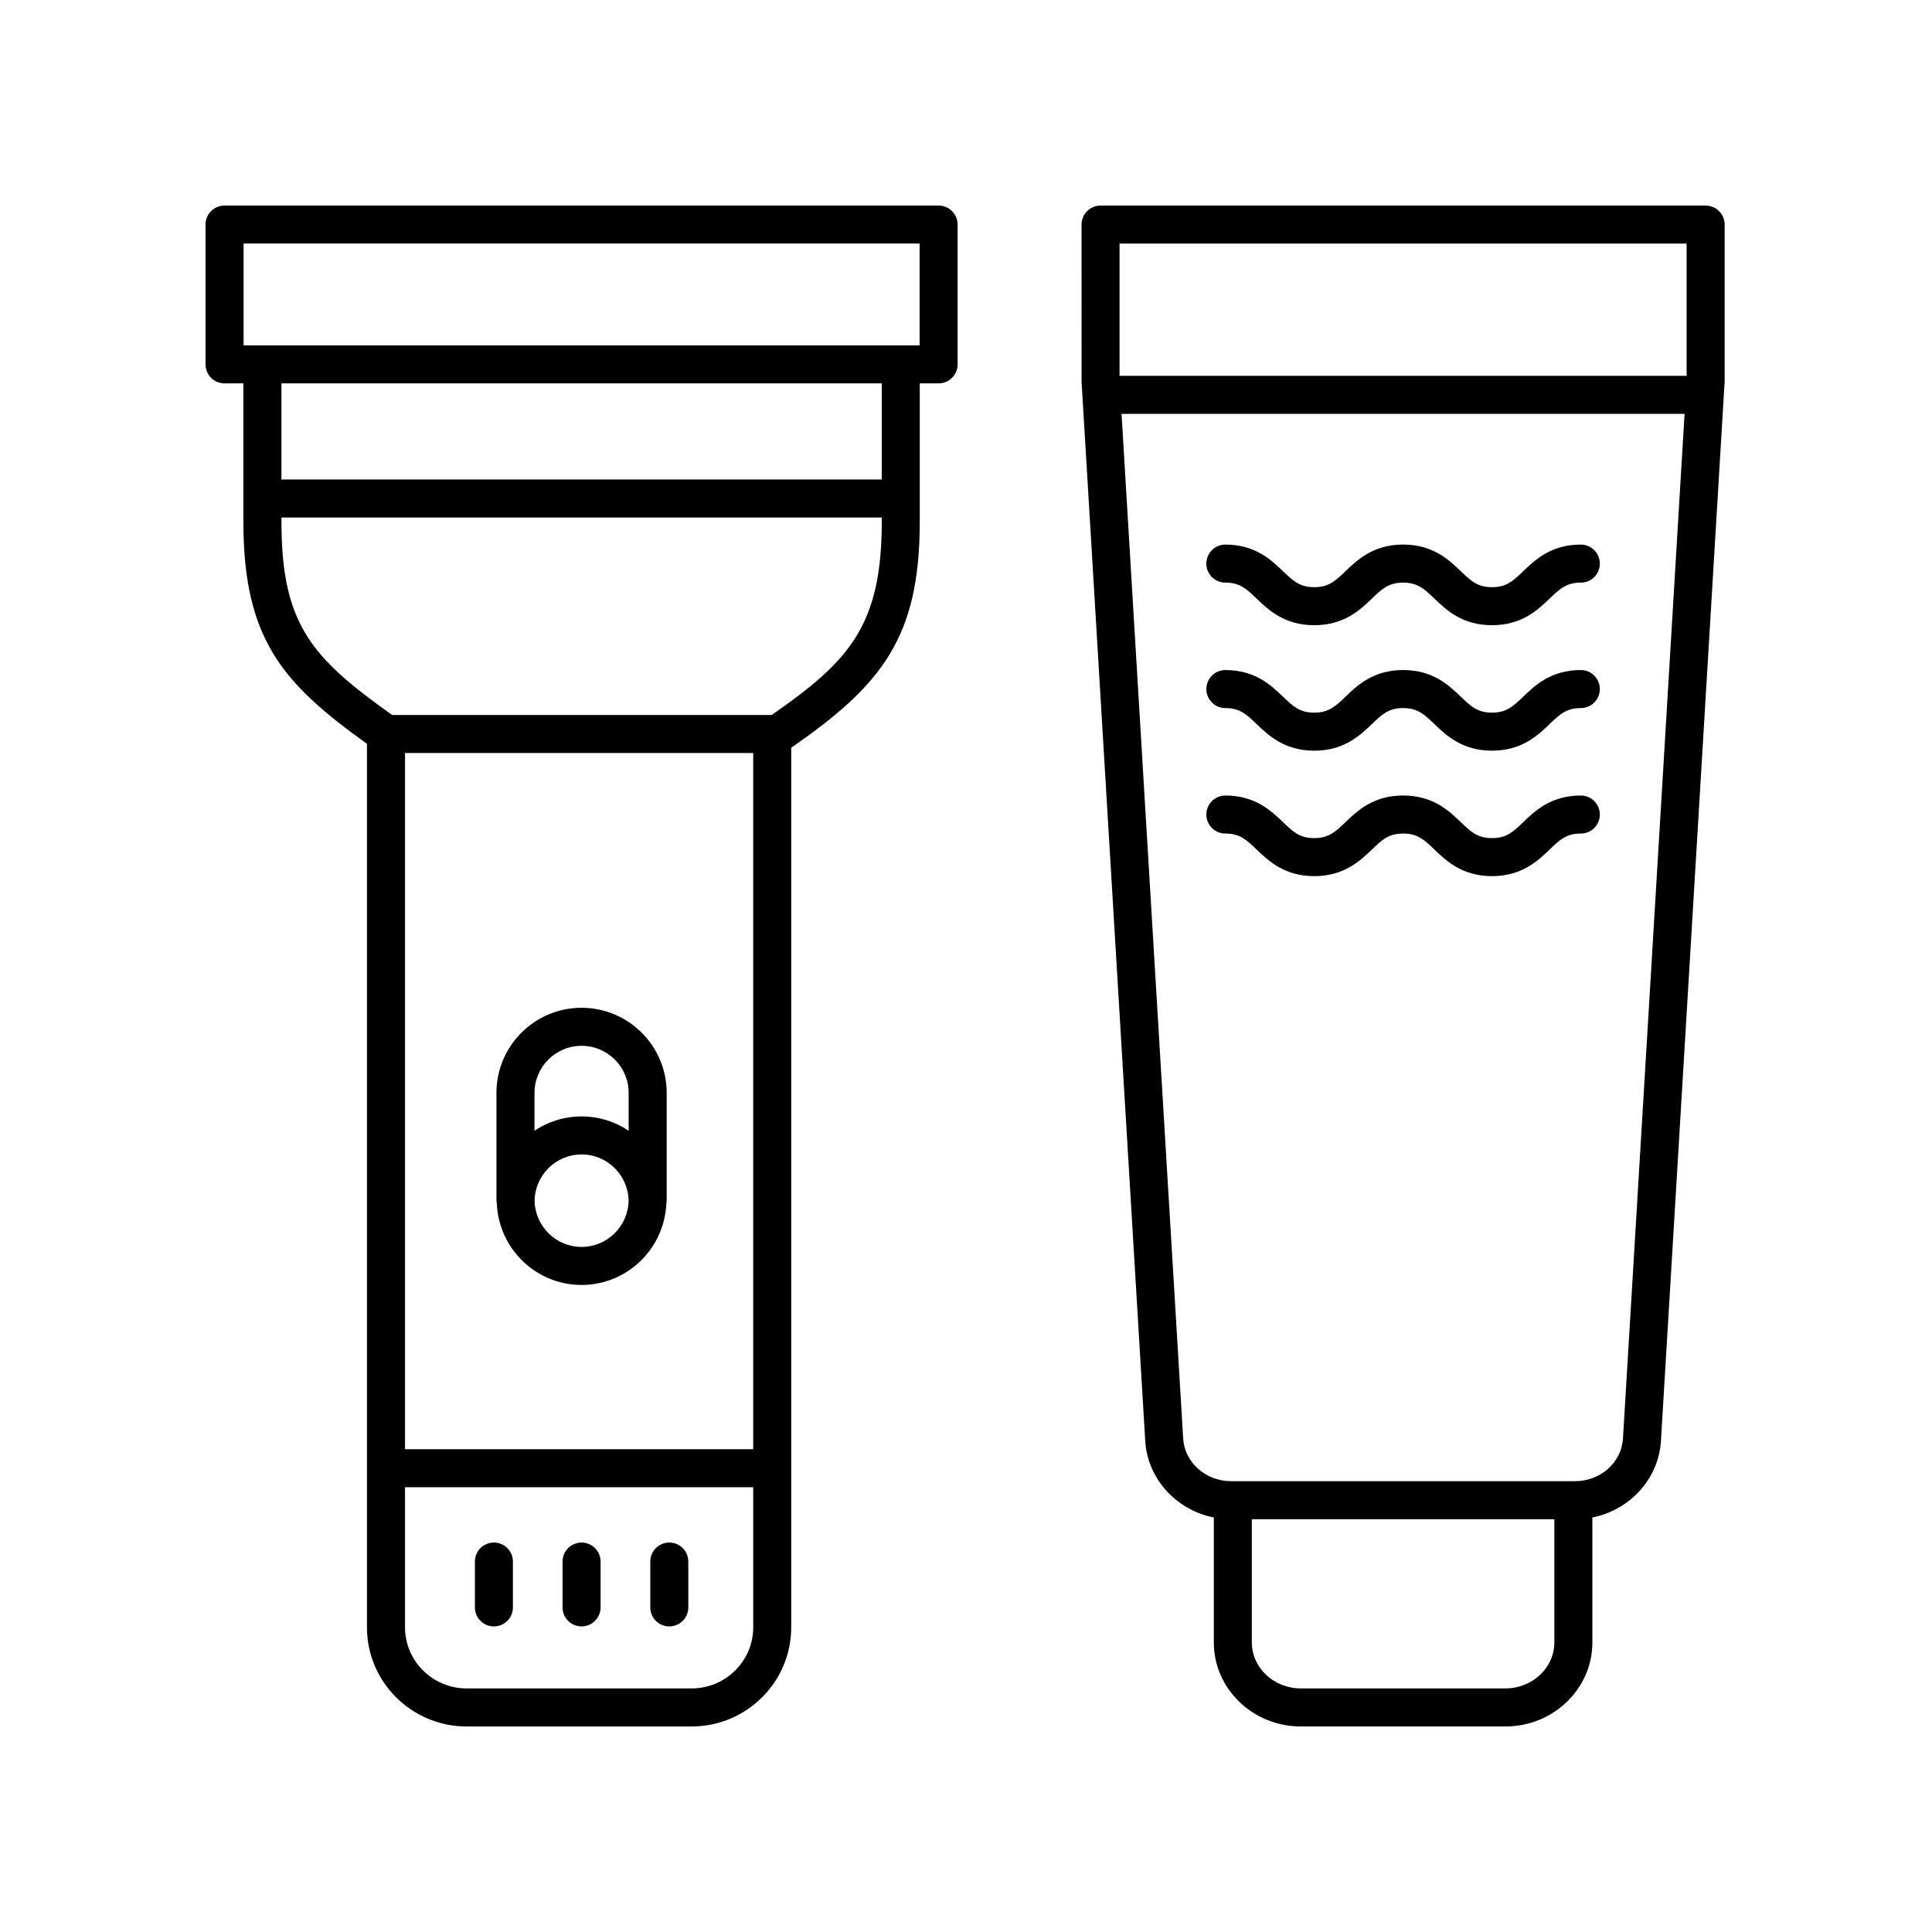 <?xml version="1.0" encoding="UTF-8"?>
<!-- Uploaded to: SVG Repo, www.svgrepo.com, Generator: SVG Repo Mixer Tools -->
<svg fill="#000000" width="800px" height="800px" version="1.1" viewBox="144 144 512 512" xmlns="http://www.w3.org/2000/svg">
 <g>
  <path d="m241.25 341.12v234.14c0 14.488 11.848 26.273 26.406 26.273h59.625c14.559 0 26.402-11.785 26.402-26.273v-233.11c23.984-16.613 34.062-29.168 34.062-59.883v-36.668h4.992c2.785 0 5.039-2.254 5.039-5.039v-37.047c0-2.781-2.254-5.039-5.039-5.039h-189.23c-2.785 0-5.039 2.254-5.039 5.039v37.047c0 2.781 2.254 5.039 5.039 5.039h4.992v36.668c0.004 31.211 10.504 42.895 32.75 58.852zm102.36 2.438v184.49l-92.277 0.004v-184.5zm-16.324 247.89h-59.625c-9.004 0-16.328-7.266-16.328-16.195v-37.125h92.281v37.125c-0.004 8.93-7.324 16.195-16.328 16.195zm21.207-257.97h-100.58c-21.227-15.117-29.324-23.906-29.324-51.219v-1.105h159.09v1.105c-0.004 27.402-8.52 36.914-29.184 51.219zm29.18-62.402h-159.09v-25.484h159.09zm-169.12-62.531h179.15v26.973h-179.15z"/>
  <path d="m275.57 462.42c0 0.16 0.078 0.297 0.09 0.453 0.484 12.012 10.332 21.652 22.461 21.652s21.98-9.641 22.469-21.652c0.016-0.156 0.09-0.293 0.09-0.453 0-0.078-0.023-0.148-0.023-0.227s0.023-0.148 0.023-0.227v-28.34c0-12.438-10.121-22.555-22.559-22.555s-22.555 10.117-22.555 22.555v28.34c0 0.078 0.023 0.148 0.023 0.227 0.004 0.078-0.02 0.148-0.02 0.227zm22.555 12.027c-6.801 0-12.332-5.481-12.453-12.254 0.125-6.773 5.652-12.254 12.453-12.254 6.805 0 12.336 5.477 12.461 12.254-0.125 6.773-5.656 12.254-12.461 12.254zm0-53.297c6.883 0 12.48 5.598 12.48 12.48v10.027c-3.578-2.387-7.867-3.793-12.48-3.793s-8.898 1.402-12.477 3.789v-10.027c0-6.879 5.598-12.477 12.477-12.477z"/>
  <path d="m274.89 552.79c-2.785 0-5.039 2.254-5.039 5.039v12.148c0 2.781 2.254 5.039 5.039 5.039 2.785 0 5.039-2.254 5.039-5.039v-12.148c0-2.781-2.254-5.039-5.039-5.039z"/>
  <path d="m298.12 552.79c-2.785 0-5.039 2.254-5.039 5.039v12.148c0 2.781 2.254 5.039 5.039 5.039s5.039-2.254 5.039-5.039v-12.148c0-2.781-2.254-5.039-5.039-5.039z"/>
  <path d="m321.37 552.79c-2.785 0-5.039 2.254-5.039 5.039v12.148c0 2.781 2.254 5.039 5.039 5.039 2.785 0 5.039-2.254 5.039-5.039v-12.148c0-2.781-2.254-5.039-5.039-5.039z"/>
  <path d="m596.01 198.48h-160.35c-2.785 0-5.039 2.254-5.039 5.039l0.012 41.719 16.879 280.78c0.68 10.043 8.32 18.176 18.164 20.133v33.105c0 12.281 10.328 22.273 23.027 22.273h54.262c12.699 0 23.031-9.992 23.031-22.273v-33.105c9.844-1.961 17.484-10.098 18.164-20.172l16.879-280.74c0.004-0.102 0.012-0.203 0.012-0.301v-41.418c0-2.781-2.254-5.035-5.039-5.035zm-5.039 10.074v35.047h-150.28v-35.047zm-48.008 382.89h-54.262c-7.141 0-12.949-5.473-12.949-12.199v-32.641h80.168v32.641c-0.004 6.727-5.812 12.199-12.957 12.199zm31.137-66.117c-0.422 6.281-5.992 11.203-12.68 11.203h-91.176c-6.688 0-12.254-4.922-12.68-11.164l-16.344-271.69h149.21z"/>
  <path d="m562.94 354.82c-7.91 0-12.156 4.074-15.258 7.047-2.66 2.555-4.422 4.242-8.281 4.242-3.867 0-5.625-1.688-8.289-4.246-3.106-2.973-7.352-7.047-15.262-7.047-7.91 0-12.164 4.07-15.262 7.047-2.672 2.555-4.434 4.246-8.301 4.246-3.863 0-5.625-1.688-8.289-4.242-3.106-2.973-7.352-7.047-15.266-7.047-2.785 0-5.039 2.254-5.039 5.039 0 2.781 2.254 5.039 5.039 5.039 3.863 0 5.625 1.688 8.289 4.242 3.106 2.973 7.352 7.047 15.266 7.047 7.918 0 12.168-4.074 15.273-7.047 2.668-2.555 4.43-4.242 8.289-4.242 3.863 0 5.625 1.688 8.285 4.242 3.106 2.973 7.352 7.047 15.266 7.047 7.91 0 12.156-4.074 15.258-7.047 2.66-2.555 4.422-4.242 8.281-4.242 2.785 0 5.039-2.254 5.039-5.039-0.004-2.781-2.258-5.039-5.039-5.039z"/>
  <path d="m562.94 321.57c-7.91 0-12.156 4.074-15.258 7.047-2.66 2.555-4.422 4.242-8.281 4.242-3.867 0-5.625-1.688-8.289-4.246-3.106-2.973-7.352-7.047-15.262-7.047-7.91 0-12.164 4.07-15.262 7.047-2.672 2.555-4.434 4.246-8.301 4.246-3.863 0-5.625-1.688-8.289-4.242-3.106-2.973-7.352-7.047-15.266-7.047-2.785 0-5.039 2.254-5.039 5.039 0 2.781 2.254 5.039 5.039 5.039 3.863 0 5.625 1.688 8.289 4.242 3.106 2.973 7.352 7.047 15.266 7.047 7.918 0 12.168-4.074 15.273-7.047 2.668-2.555 4.43-4.242 8.289-4.242 3.863 0 5.625 1.688 8.285 4.242 3.106 2.973 7.352 7.047 15.266 7.047 7.91 0 12.156-4.074 15.258-7.047 2.66-2.555 4.422-4.242 8.281-4.242 2.785 0 5.039-2.254 5.039-5.039-0.004-2.785-2.258-5.039-5.039-5.039z"/>
  <path d="m562.94 288.32c-7.91 0-12.156 4.074-15.258 7.047-2.66 2.555-4.422 4.242-8.281 4.242-3.867 0-5.625-1.688-8.289-4.246-3.106-2.973-7.352-7.047-15.262-7.047-7.91 0-12.164 4.07-15.262 7.047-2.672 2.555-4.434 4.246-8.301 4.246-3.863 0-5.625-1.688-8.289-4.242-3.106-2.973-7.352-7.047-15.266-7.047-2.785 0-5.039 2.254-5.039 5.039 0 2.781 2.254 5.039 5.039 5.039 3.863 0 5.625 1.688 8.289 4.242 3.106 2.973 7.352 7.047 15.266 7.047 7.918 0 12.168-4.074 15.273-7.047 2.668-2.555 4.43-4.242 8.289-4.242 3.863 0 5.625 1.688 8.285 4.242 3.106 2.973 7.352 7.047 15.266 7.047 7.91 0 12.156-4.074 15.258-7.047 2.66-2.555 4.422-4.242 8.281-4.242 2.785 0 5.039-2.254 5.039-5.039-0.004-2.781-2.258-5.039-5.039-5.039z"/>
 </g>
</svg>